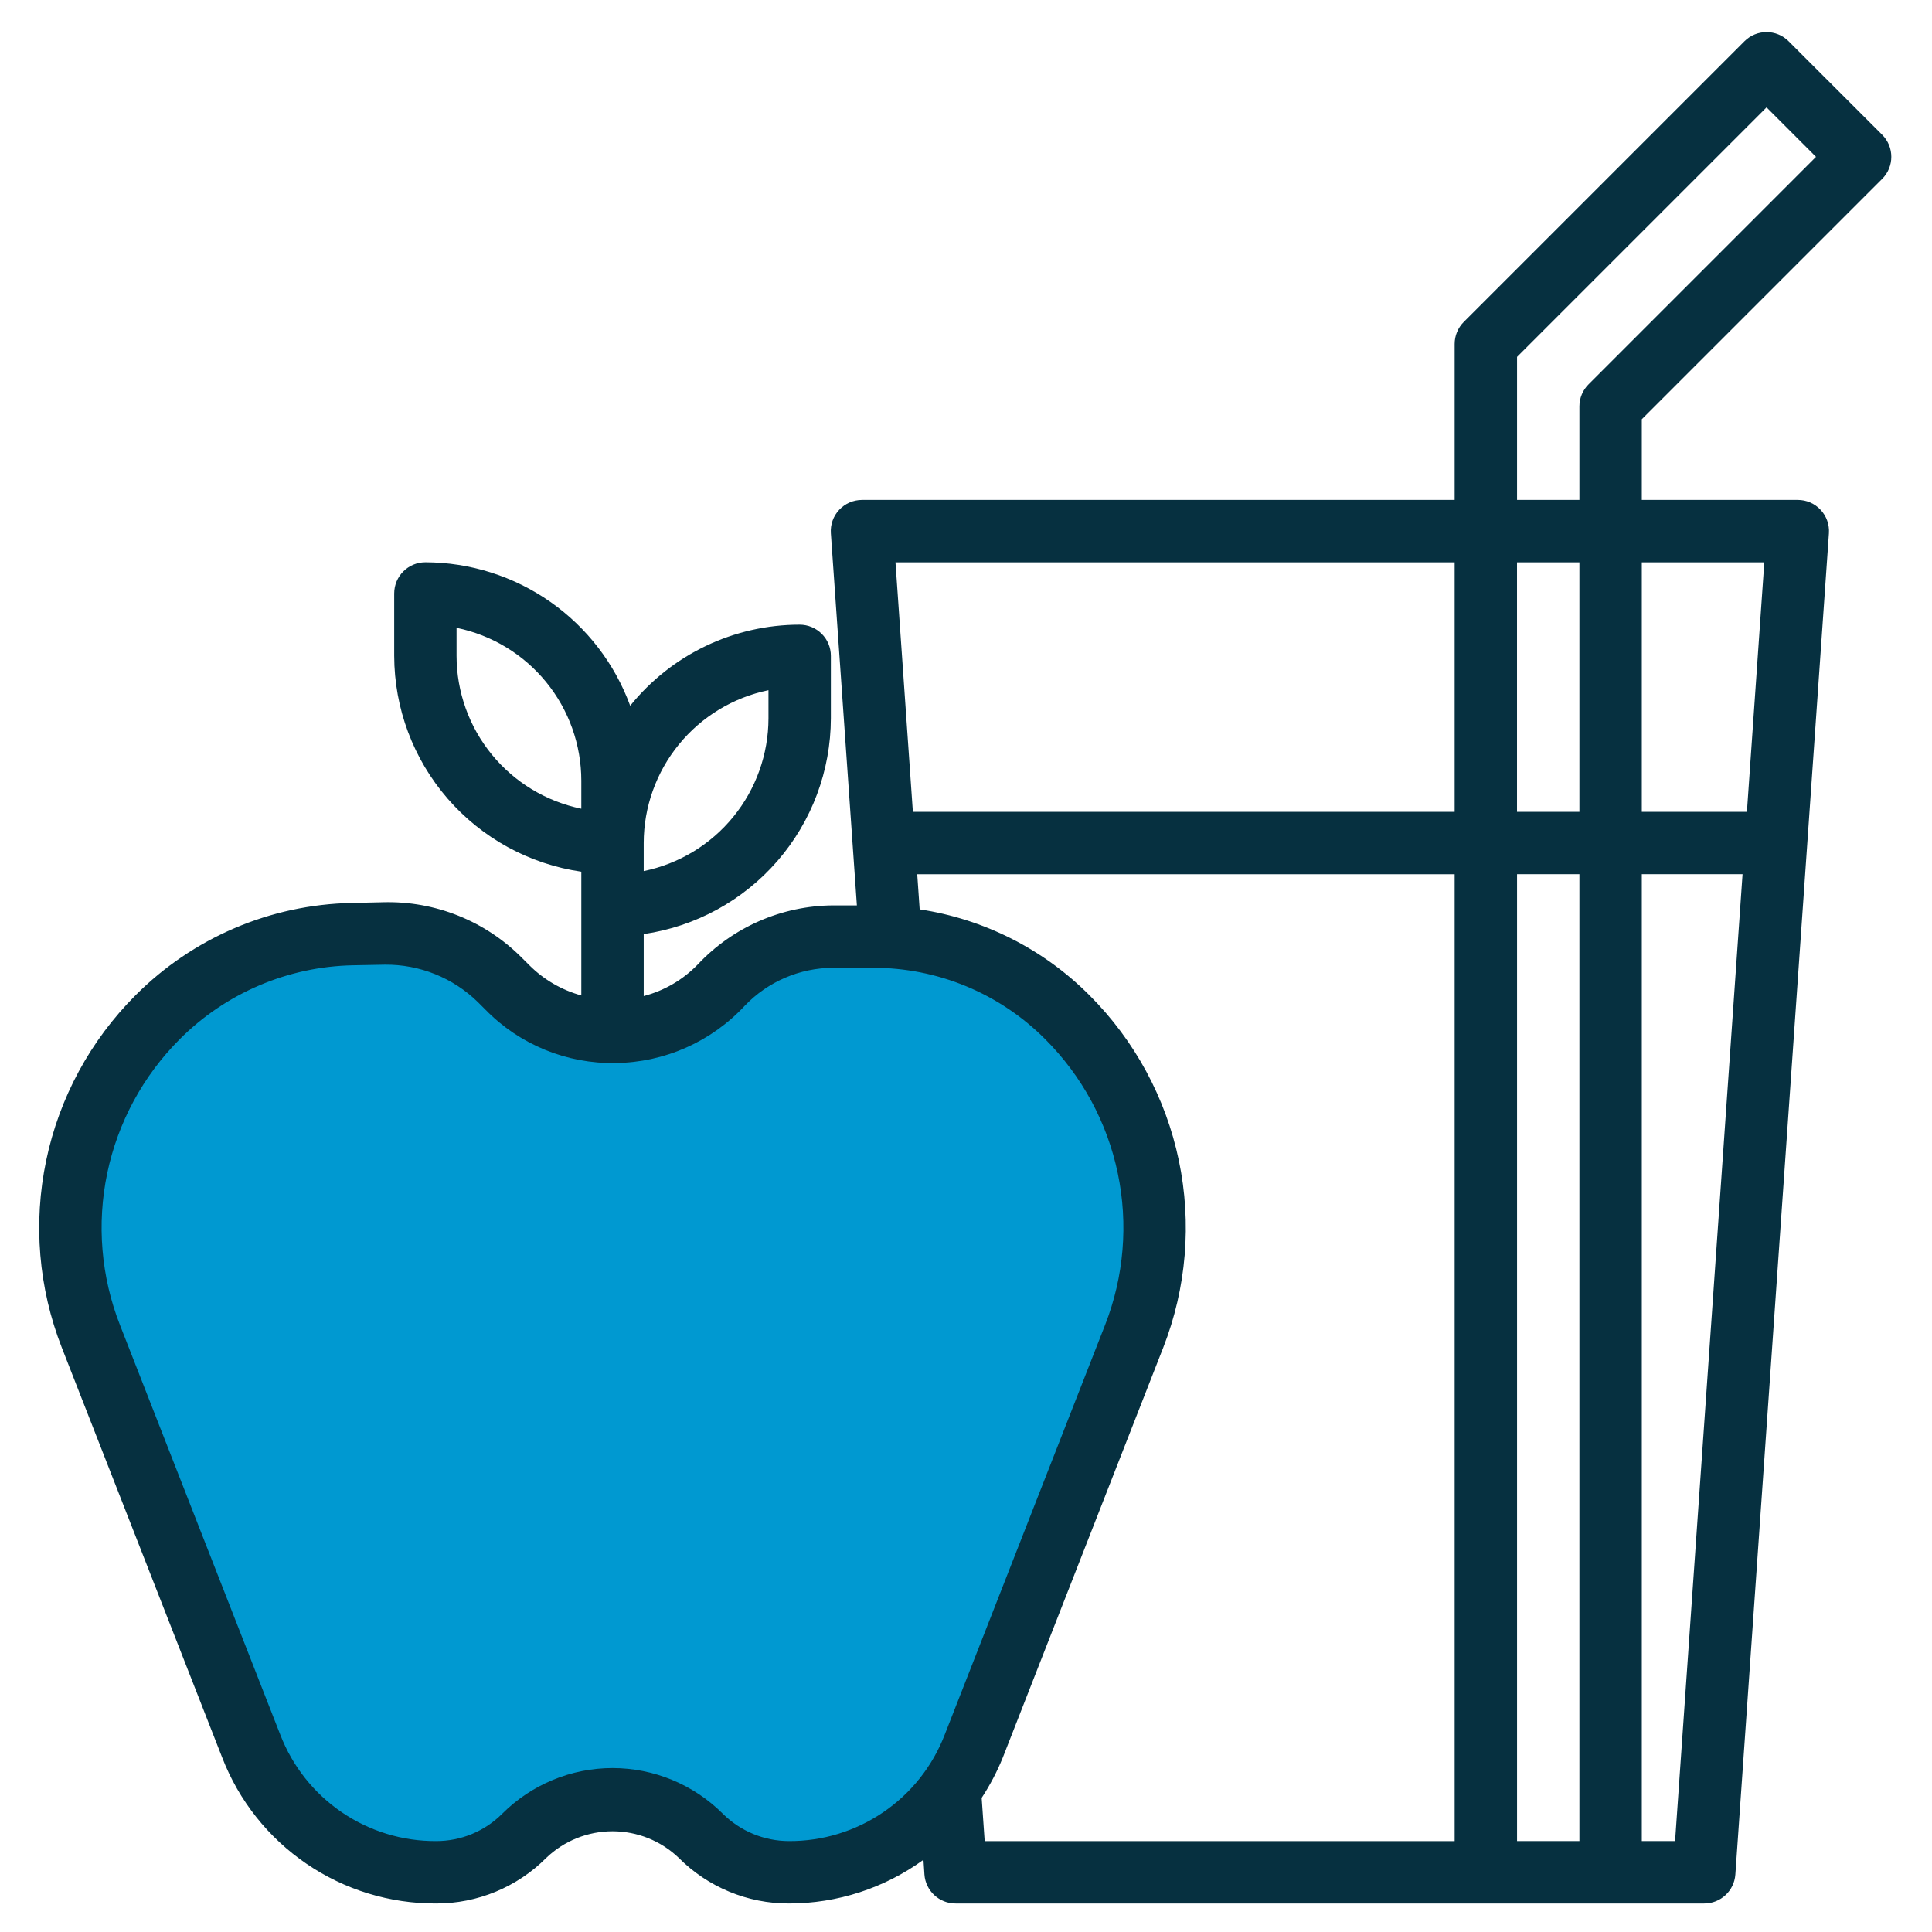 <svg width="54" height="54" viewBox="0 0 54 54" fill="none" xmlns="http://www.w3.org/2000/svg">
<path d="M7.5 50L2 36C2 35.333 2.1 33.5 2.5 31.5C3 29 5 27.5 8 26.5C10.4 25.7 12.333 26.5 13 27C14.333 28.167 17.4 30.1 19 28.5C21 26.5 22.5 25.5 27.5 27C31.5 28.2 32.5 32.833 32.5 35C30.667 39.833 26.9 49.6 26.5 50L25 51.5L22 52.5L19.5 51.5L16.5 50C16.833 50.333 16.7 51.2 13.5 52C10.3 52.8 8.167 51 7.5 50Z" fill="#0099D1"/>
<path d="M49.992 1.152C49.652 0.812 49.1 0.812 48.759 1.152L40.913 8.998C40.75 9.161 40.658 9.383 40.658 9.614V13.973H24.094C23.852 13.973 23.621 14.073 23.456 14.249C23.29 14.426 23.206 14.663 23.223 14.905L23.95 25.306H23.284C21.848 25.316 20.48 25.914 19.498 26.962C19.086 27.387 18.565 27.691 17.992 27.84V26.108C19.443 25.897 20.769 25.172 21.73 24.064C22.69 22.957 23.22 21.541 23.223 20.075V18.331C23.223 18.1 23.131 17.878 22.967 17.715C22.804 17.552 22.582 17.46 22.351 17.46C20.51 17.46 18.769 18.294 17.614 19.726C17.184 18.552 16.405 17.539 15.382 16.822C14.358 16.105 13.139 15.719 11.889 15.716C11.408 15.716 11.018 16.106 11.018 16.588V18.331C11.021 19.797 11.55 21.213 12.511 22.321C13.471 23.428 14.797 24.154 16.248 24.364V27.823C15.702 27.673 15.203 27.384 14.801 26.984L14.586 26.77C13.565 25.742 12.164 25.18 10.714 25.218L9.825 25.238C7.555 25.285 5.392 26.209 3.789 27.817C2.525 29.081 1.656 30.686 1.291 32.435C0.924 34.185 1.077 36.004 1.728 37.668L6.21 49.123C6.676 50.328 7.497 51.364 8.565 52.092C9.632 52.821 10.896 53.208 12.188 53.203C13.345 53.206 14.455 52.746 15.271 51.926C15.769 51.45 16.431 51.185 17.12 51.185C17.809 51.185 18.471 51.45 18.969 51.926C19.785 52.746 20.895 53.206 22.051 53.203C23.402 53.203 24.718 52.776 25.811 51.982L25.838 52.392C25.87 52.849 26.251 53.204 26.71 53.203H47.632C48.091 53.204 48.472 52.849 48.504 52.392L51.119 14.906C51.136 14.664 51.052 14.426 50.887 14.25C50.721 14.072 50.49 13.972 50.248 13.973H45.889V11.718L52.608 4.999C52.948 4.659 52.948 4.107 52.608 3.767L49.992 1.152ZM40.658 15.717V22.691H25.515L25.029 15.717H40.658ZM42.401 15.717H44.145V22.691H42.401V15.717ZM21.479 19.291V20.076C21.478 21.08 21.13 22.054 20.495 22.832C19.86 23.61 18.976 24.145 17.992 24.347V23.563C17.993 22.558 18.341 21.585 18.976 20.807C19.611 20.029 20.495 19.494 21.479 19.291ZM12.761 18.332V17.548C13.745 17.75 14.629 18.285 15.264 19.063C15.9 19.841 16.247 20.815 16.248 21.819V22.604C15.264 22.401 14.38 21.866 13.745 21.088C13.11 20.31 12.762 19.337 12.761 18.332ZM22.051 51.459C21.358 51.458 20.694 51.182 20.202 50.694C19.384 49.877 18.276 49.418 17.12 49.418C15.964 49.418 14.856 49.877 14.038 50.694C13.548 51.186 12.883 51.461 12.188 51.459C11.247 51.464 10.327 51.182 9.549 50.651C8.772 50.12 8.174 49.366 7.835 48.488L3.352 37.032C2.824 35.683 2.701 34.209 2.997 32.792C3.294 31.373 3.997 30.073 5.021 29.048C6.307 27.758 8.043 27.017 9.864 26.98L10.756 26.963C11.727 26.953 12.663 27.329 13.357 28.009L13.572 28.224C14.525 29.198 15.839 29.736 17.202 29.712C18.576 29.696 19.884 29.116 20.819 28.108C21.463 27.436 22.353 27.054 23.284 27.05H24.394C26.204 27.045 27.941 27.765 29.217 29.049C30.242 30.073 30.945 31.373 31.242 32.792C31.538 34.209 31.415 35.683 30.888 37.032L26.404 48.488C26.065 49.366 25.468 50.12 24.69 50.651C23.912 51.182 22.992 51.464 22.051 51.459ZM27.438 50.251C27.671 49.895 27.87 49.517 28.029 49.123L32.512 37.668C33.163 36.003 33.315 34.184 32.949 32.435C32.583 30.685 31.714 29.08 30.45 27.817C29.166 26.529 27.503 25.688 25.705 25.417L25.637 24.435H40.658V51.46H27.522L27.438 50.251ZM42.402 51.459V24.434H44.145V51.459H42.402ZM46.819 51.459H45.889V24.434H48.705L46.819 51.459ZM49.313 15.717L48.827 22.691H45.889V15.717H49.313ZM44.401 10.742C44.237 10.905 44.145 11.127 44.145 11.358V13.973H42.402V9.975L49.376 3.001L50.758 4.384L44.401 10.742Z" fill="#063040"/>
</svg>

